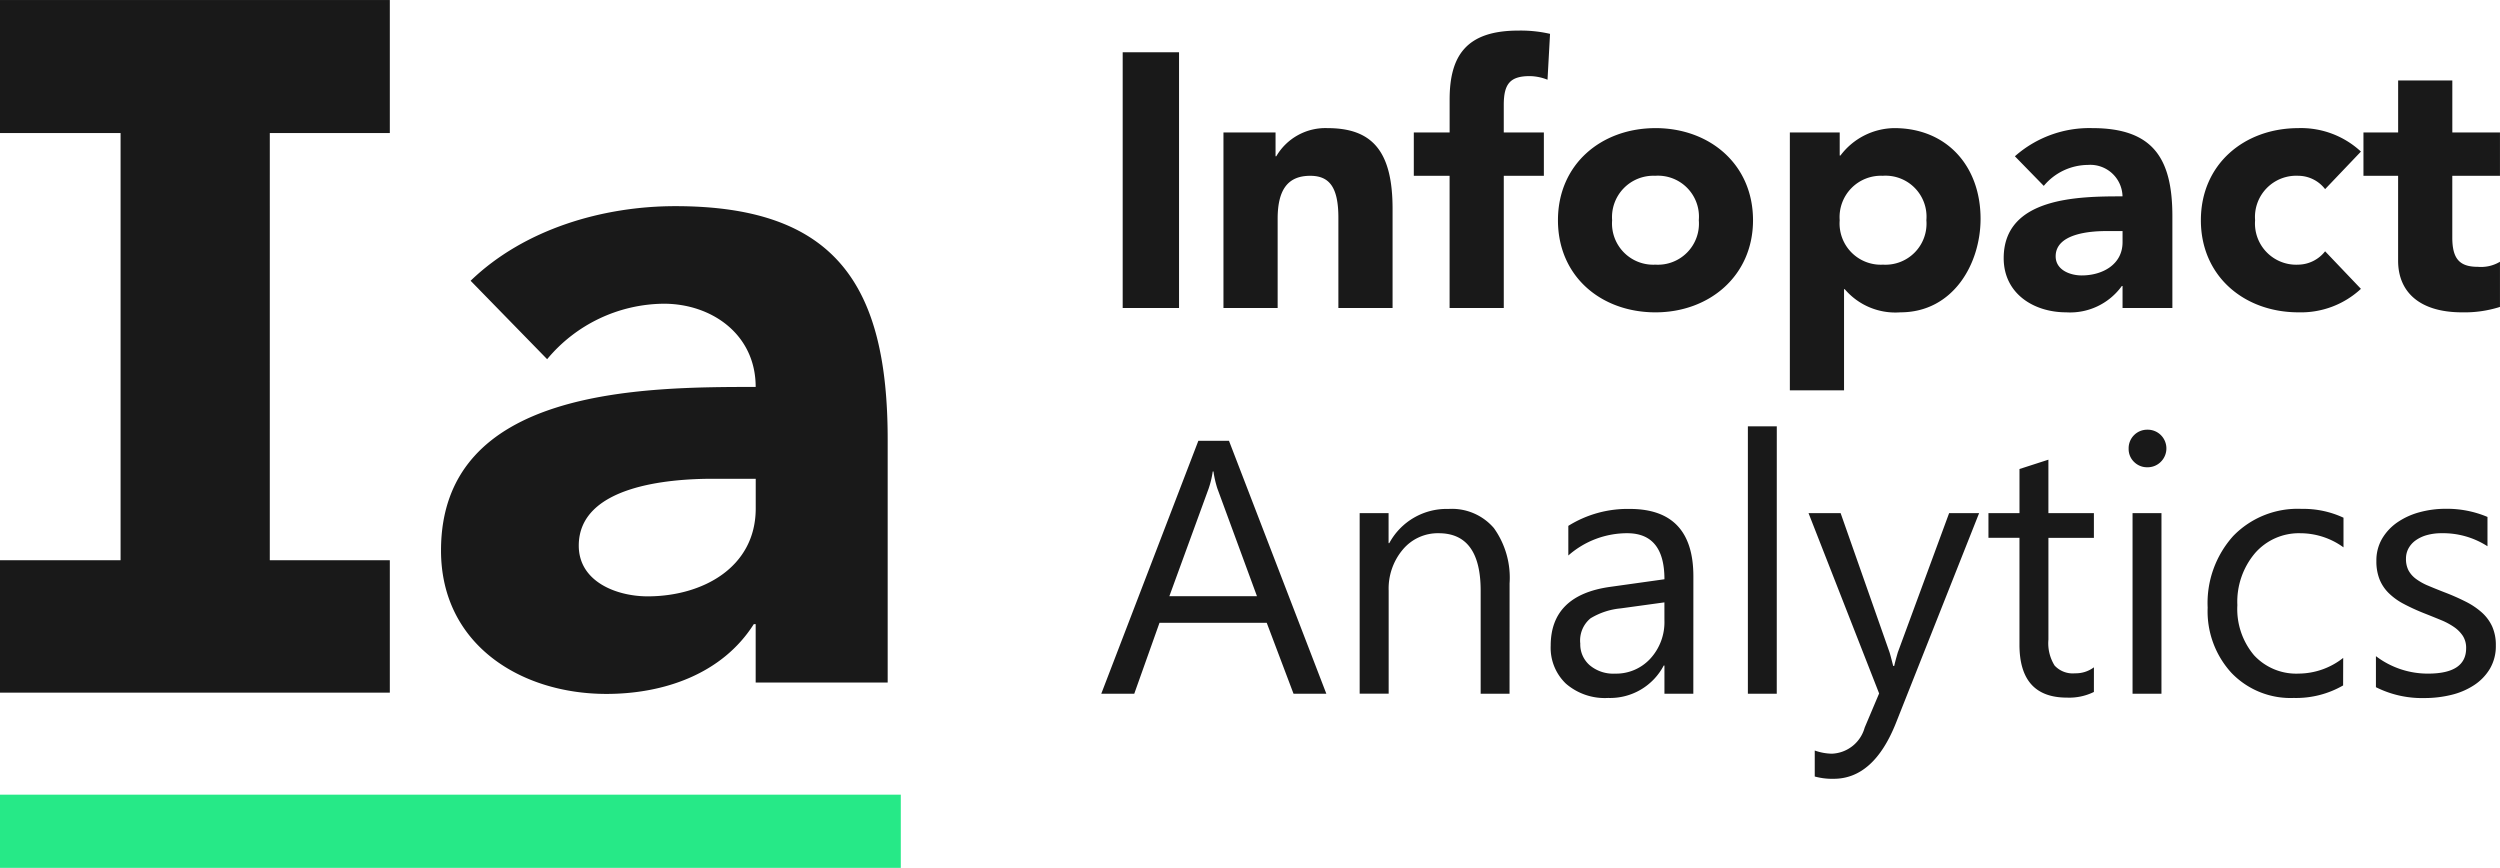 <svg xmlns="http://www.w3.org/2000/svg" width="153.538" height="53.301" viewBox="0 0 153.538 53.301"><g id="infopact" transform="translate(-885.896 -12014.855)"><g id="Group_60" data-name="Group 60" transform="translate(-1150 10856.135)"><rect id="Rectangle_111" data-name="Rectangle 111" width="55.323" height="4.496" transform="translate(2035.896 1207.524)" fill="#00e572" opacity="0.85"></rect><g id="Group_59" data-name="Group 59"><path id="Path_2516" data-name="Path 2516" d="M13.277-41.592H4.112V0h9.164ZM23.792-8.107C23.792-2.35,28.668.7,33.955.7,37.48.7,41.064-.529,43-3.584h.117V0h8.107V-14.922c0-9.458-3.172-14.334-13.042-14.334-4.465,0-9.282,1.41-12.572,4.582l4.7,4.817a9.414,9.414,0,0,1,7.167-3.407c2.937,0,5.64,1.88,5.64,5.111C36.129-18.153,23.792-18.094,23.792-8.107Zm16.684-4.406H43.12v1.821c0,3.642-3.29,5.4-6.638,5.4-1.88,0-4.23-.881-4.23-3.114C32.252-12.1,37.833-12.513,40.476-12.513Z" transform="translate(2039.189 1200.637)" fill="#191919"></path><rect id="Rectangle_112" data-name="Rectangle 112" width="8.132" height="23.941" transform="translate(2035.896 1201.259) rotate(-90)" fill="#191919"></rect><rect id="Rectangle_113" data-name="Rectangle 113" width="8.17" height="23.941" transform="translate(2035.896 1166.891) rotate(-90)" fill="#191919"></rect></g></g><path id="Path_2515" data-name="Path 2515" d="M5.014-15.706H1.553V0H5.014ZM11.07,0V-5.479c0-1.841.666-2.64,2-2.64,1.154,0,1.73.666,1.73,2.573V0h3.328V-6.1c0-3.549-1.264-4.947-3.993-4.947a3.492,3.492,0,0,0-3.15,1.73h-.044v-1.464H7.742V0ZM21.63-8.119V0h3.328V-8.119H27.42v-2.662H24.957v-1.686c0-1.287.377-1.775,1.6-1.775a3.059,3.059,0,0,1,1.087.222l.155-2.817a7.988,7.988,0,0,0-1.952-.2c-3.217,0-4.215,1.575-4.215,4.237v2.019h-2.2v2.662Zm12.645-2.928c-3.328,0-5.99,2.218-5.99,5.657,0,3.461,2.662,5.657,5.99,5.657,3.305,0,5.99-2.241,5.99-5.657C40.264-8.829,37.6-11.048,34.274-11.048ZM31.612-5.391a2.539,2.539,0,0,1,2.64-2.729,2.517,2.517,0,0,1,2.684,2.729,2.522,2.522,0,0,1-2.662,2.729A2.533,2.533,0,0,1,31.612-5.391Zm17.326-5.657a4.2,4.2,0,0,0-3.305,1.686h-.044v-1.42H42.527V5.058h3.328V-1.154H45.9A4.083,4.083,0,0,0,49.315.266c3.239,0,4.925-2.973,4.925-5.746C54.24-8.7,52.177-11.048,48.938-11.048Zm-3.35,5.657a2.539,2.539,0,0,1,2.64-2.729,2.517,2.517,0,0,1,2.684,2.729,2.522,2.522,0,0,1-2.662,2.729A2.533,2.533,0,0,1,45.588-5.391ZM55.66-3.061C55.66-.887,57.5.266,59.5.266a3.911,3.911,0,0,0,3.416-1.619h.044V0H66.02V-5.635c0-3.572-1.2-5.413-4.925-5.413a6.9,6.9,0,0,0-4.747,1.73L58.122-7.5a3.555,3.555,0,0,1,2.706-1.287,1.979,1.979,0,0,1,2.13,1.93C60.319-6.855,55.66-6.833,55.66-3.061Zm6.3-1.664h1v.688C62.959-2.662,61.716-2,60.452-2c-.71,0-1.6-.333-1.6-1.176C58.855-4.57,60.962-4.725,61.96-4.725Zm11.8-6.322c-3.328,0-5.99,2.218-5.99,5.657S70.435.266,73.762.266A5.414,5.414,0,0,0,77.6-1.176L75.4-3.483a2.133,2.133,0,0,1-1.642.821A2.533,2.533,0,0,1,71.1-5.391a2.533,2.533,0,0,1,2.662-2.729A2.092,2.092,0,0,1,75.4-7.3l2.2-2.307A5.414,5.414,0,0,0,73.762-11.048Zm6.123,2.928v5.213c0,1.93,1.331,3.172,3.927,3.172a7.134,7.134,0,0,0,2.329-.333V-2.84a2.259,2.259,0,0,1-1.353.311c-1.109,0-1.575-.466-1.575-1.8V-8.119h2.928v-2.662H83.213v-3.195H79.885v3.195h-2.13v2.662ZM14.06,23.689H12.045L10.4,19.335H3.813L2.264,23.689H.238L6.2,8.156H8.081ZM9.8,17.7,7.366,11.08a6.337,6.337,0,0,1-.238-1.04H7.084a5.8,5.8,0,0,1-.249,1.04L4.419,17.7Zm15.512,5.99H23.538V17.363q0-3.531-2.578-3.531a2.8,2.8,0,0,0-2.2,1,3.714,3.714,0,0,0-.872,2.529v6.326H16.107V12.6h1.776v1.841h.043a4,4,0,0,1,3.64-2.1,3.394,3.394,0,0,1,2.784,1.175,5.235,5.235,0,0,1,.964,3.4Zm11.287,0H34.825V21.956h-.043a3.719,3.719,0,0,1-3.412,1.993,3.647,3.647,0,0,1-2.594-.877,3.04,3.04,0,0,1-.937-2.329q0-3.109,3.661-3.618l3.325-.466q0-2.827-2.286-2.827A5.461,5.461,0,0,0,28.922,15.2v-1.82a6.874,6.874,0,0,1,3.77-1.04q3.91,0,3.91,4.138Zm-1.776-5.611-2.676.368a4.344,4.344,0,0,0-1.863.612,1.765,1.765,0,0,0-.628,1.554,1.693,1.693,0,0,0,.58,1.327,2.239,2.239,0,0,0,1.544.515,2.851,2.851,0,0,0,2.183-.926,3.309,3.309,0,0,0,.861-2.345Zm6.9,5.611H39.949V7.268h1.776ZM54.15,12.6l-5.1,12.869q-1.365,3.445-3.835,3.445a4.065,4.065,0,0,1-1.159-.141V27.177a3.293,3.293,0,0,0,1.051.195,2.177,2.177,0,0,0,2.015-1.6l.888-2.1L43.675,12.6h1.971l3,8.536q.054.162.227.845h.065q.054-.26.217-.823L52.308,12.6ZM61.2,23.581a3.425,3.425,0,0,1-1.657.347q-2.914,0-2.914-3.25V14.113H54.724V12.6H56.63V9.889l1.776-.574V12.6H61.2v1.516H58.407v6.25a2.591,2.591,0,0,0,.379,1.592,1.513,1.513,0,0,0,1.257.477,1.868,1.868,0,0,0,1.159-.368Zm3.282-13.8a1.126,1.126,0,0,1-.812-.325,1.1,1.1,0,0,1-.336-.823,1.138,1.138,0,0,1,1.148-1.159,1.147,1.147,0,0,1,.829.33,1.157,1.157,0,0,1,0,1.641A1.137,1.137,0,0,1,64.483,9.781Zm.867,13.908H63.574V12.6H65.35Zm11.157-.509a5.772,5.772,0,0,1-3.033.769,5.022,5.022,0,0,1-3.829-1.544,5.594,5.594,0,0,1-1.457-4A6.15,6.15,0,0,1,69.759,14a5.5,5.5,0,0,1,4.192-1.663,5.835,5.835,0,0,1,2.578.542V14.7a4.517,4.517,0,0,0-2.643-.867A3.572,3.572,0,0,0,71.1,15.05a4.624,4.624,0,0,0-1.089,3.2,4.4,4.4,0,0,0,1.024,3.076,3.528,3.528,0,0,0,2.746,1.127,4.452,4.452,0,0,0,2.73-.964Zm2.015.108V21.382a5.257,5.257,0,0,0,3.2,1.072q2.34,0,2.34-1.56a1.353,1.353,0,0,0-.2-.753,2,2,0,0,0-.542-.547,4.169,4.169,0,0,0-.8-.428q-.46-.19-.991-.4a12.766,12.766,0,0,1-1.294-.59,3.91,3.91,0,0,1-.932-.672,2.5,2.5,0,0,1-.563-.85,3.008,3.008,0,0,1-.19-1.116,2.65,2.65,0,0,1,.357-1.381,3.17,3.17,0,0,1,.953-1.007,4.445,4.445,0,0,1,1.359-.612,6.03,6.03,0,0,1,1.576-.206,6.364,6.364,0,0,1,2.578.5v1.8a5.024,5.024,0,0,0-2.816-.8,3.292,3.292,0,0,0-.9.114,2.2,2.2,0,0,0-.688.32,1.476,1.476,0,0,0-.444.493,1.3,1.3,0,0,0-.157.634,1.52,1.52,0,0,0,.157.726,1.6,1.6,0,0,0,.46.52,3.519,3.519,0,0,0,.737.412q.433.184.986.4a13.719,13.719,0,0,1,1.322.58,4.532,4.532,0,0,1,1,.672,2.624,2.624,0,0,1,.634.861,2.777,2.777,0,0,1,.222,1.159,2.733,2.733,0,0,1-.363,1.43,3.11,3.11,0,0,1-.969,1.007,4.44,4.44,0,0,1-1.4.6,6.9,6.9,0,0,1-1.657.195A6.293,6.293,0,0,1,78.522,23.288Z" transform="translate(953.293 12033.771)" fill="#191919"></path></g></svg>